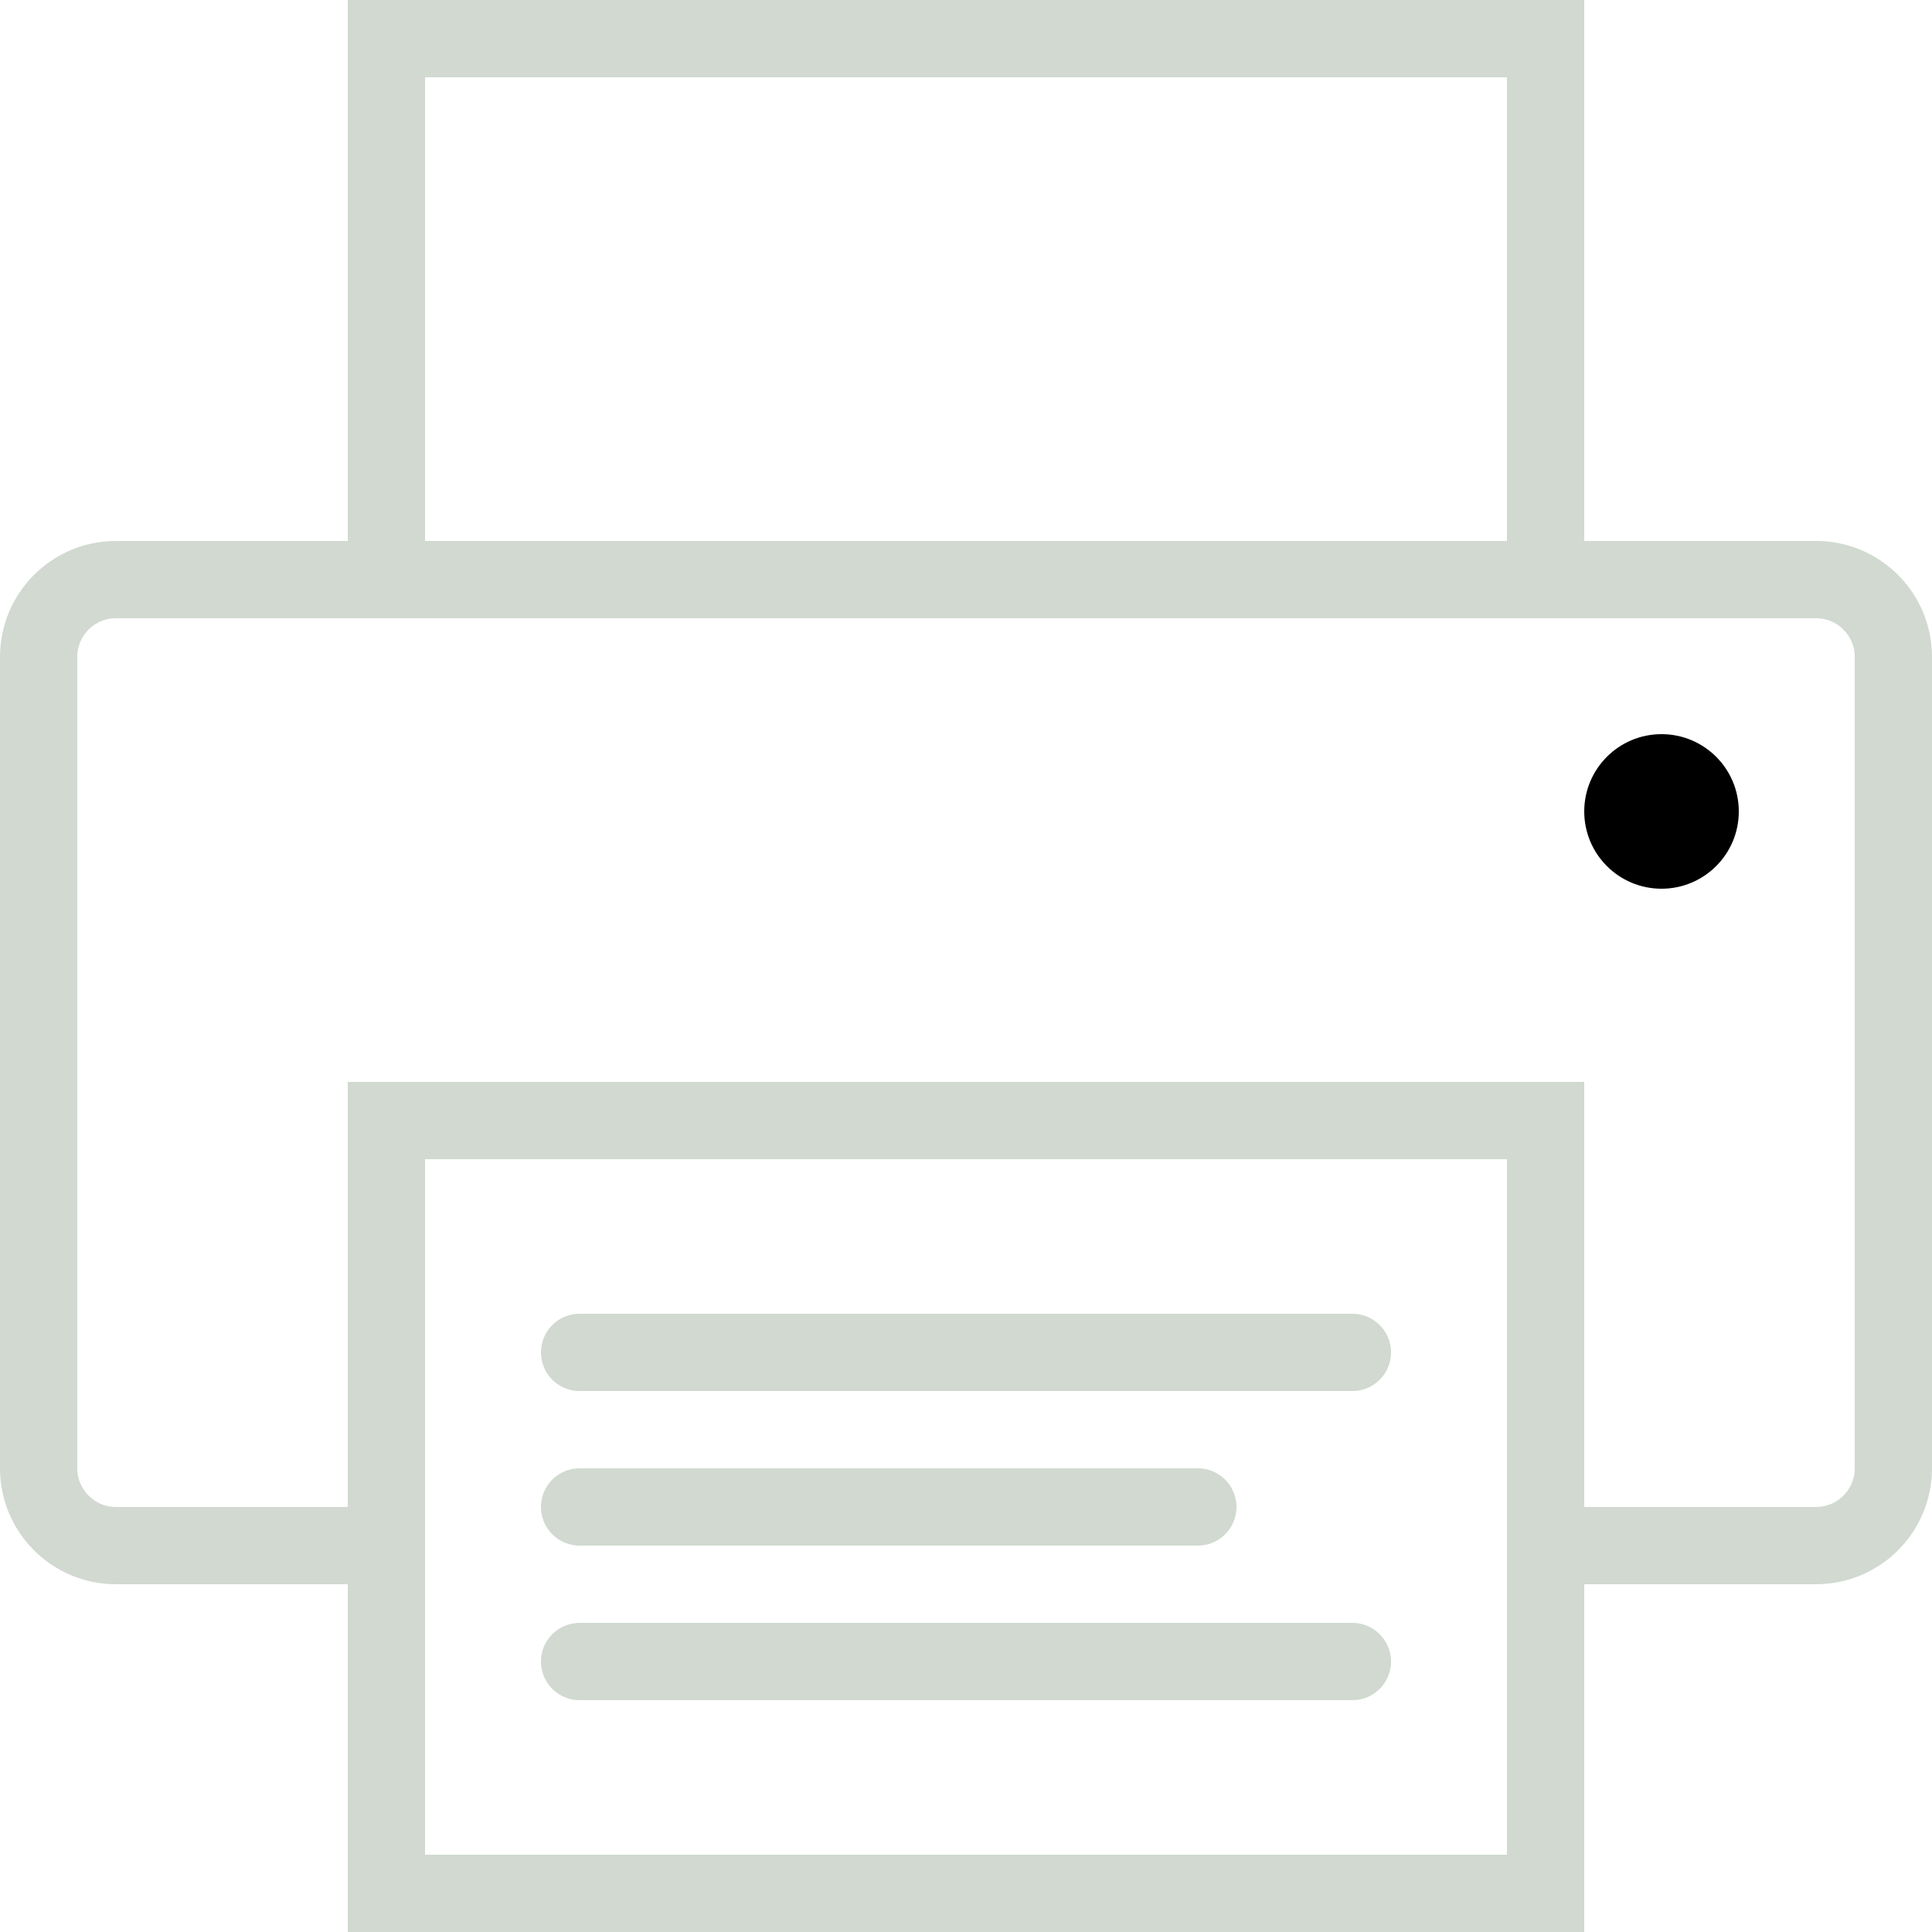 <?xml version="1.0" ?><!DOCTYPE svg  PUBLIC '-//W3C//DTD SVG 1.1//EN'  'http://www.w3.org/Graphics/SVG/1.1/DTD/svg11.dtd'><svg enable-background="new 0 0 50 50" height="50px" id="Layer_1" version="1.1" viewBox="0 0 50 50" width="50px" xml:space="preserve" xmlns="http://www.w3.org/2000/svg" xmlns:xlink="http://www.w3.org/1999/xlink"><rect fill="none" height="50" width="50"/><circle cx="43" cy="21" r="2"/><path d="M40,15V1H10v14" fill="none" stroke="#D1D9D1" stroke-linecap="round" stroke-miterlimit="10" stroke-width="2"/><path d="M40,29v20H10V29H40z" fill="none" stroke="#D1D9D1" stroke-linecap="round" stroke-miterlimit="10" stroke-width="2"/><path d="M10,40H3  c-1.104,0-2-0.896-2-2V17c0-1.104,0.896-2,2-2h44c1.104,0,2,0.896,2,2v21c0,1.104-0.896,2-2,2h-7" fill="none" stroke="#D1D9D1" stroke-linecap="round" stroke-miterlimit="10" stroke-width="2"/><line fill="none" stroke="#D1D9D1" stroke-linecap="round" stroke-miterlimit="10" stroke-width="2" x1="35" x2="15" y1="35" y2="35"/><line fill="none" stroke="#D1D9D1" stroke-linecap="round" stroke-miterlimit="10" stroke-width="2" x1="31" x2="15" y1="39" y2="39"/><line fill="none" stroke="#D1D9D1" stroke-linecap="round" stroke-miterlimit="10" stroke-width="2" x1="35" x2="15" y1="43" y2="43"/></svg>